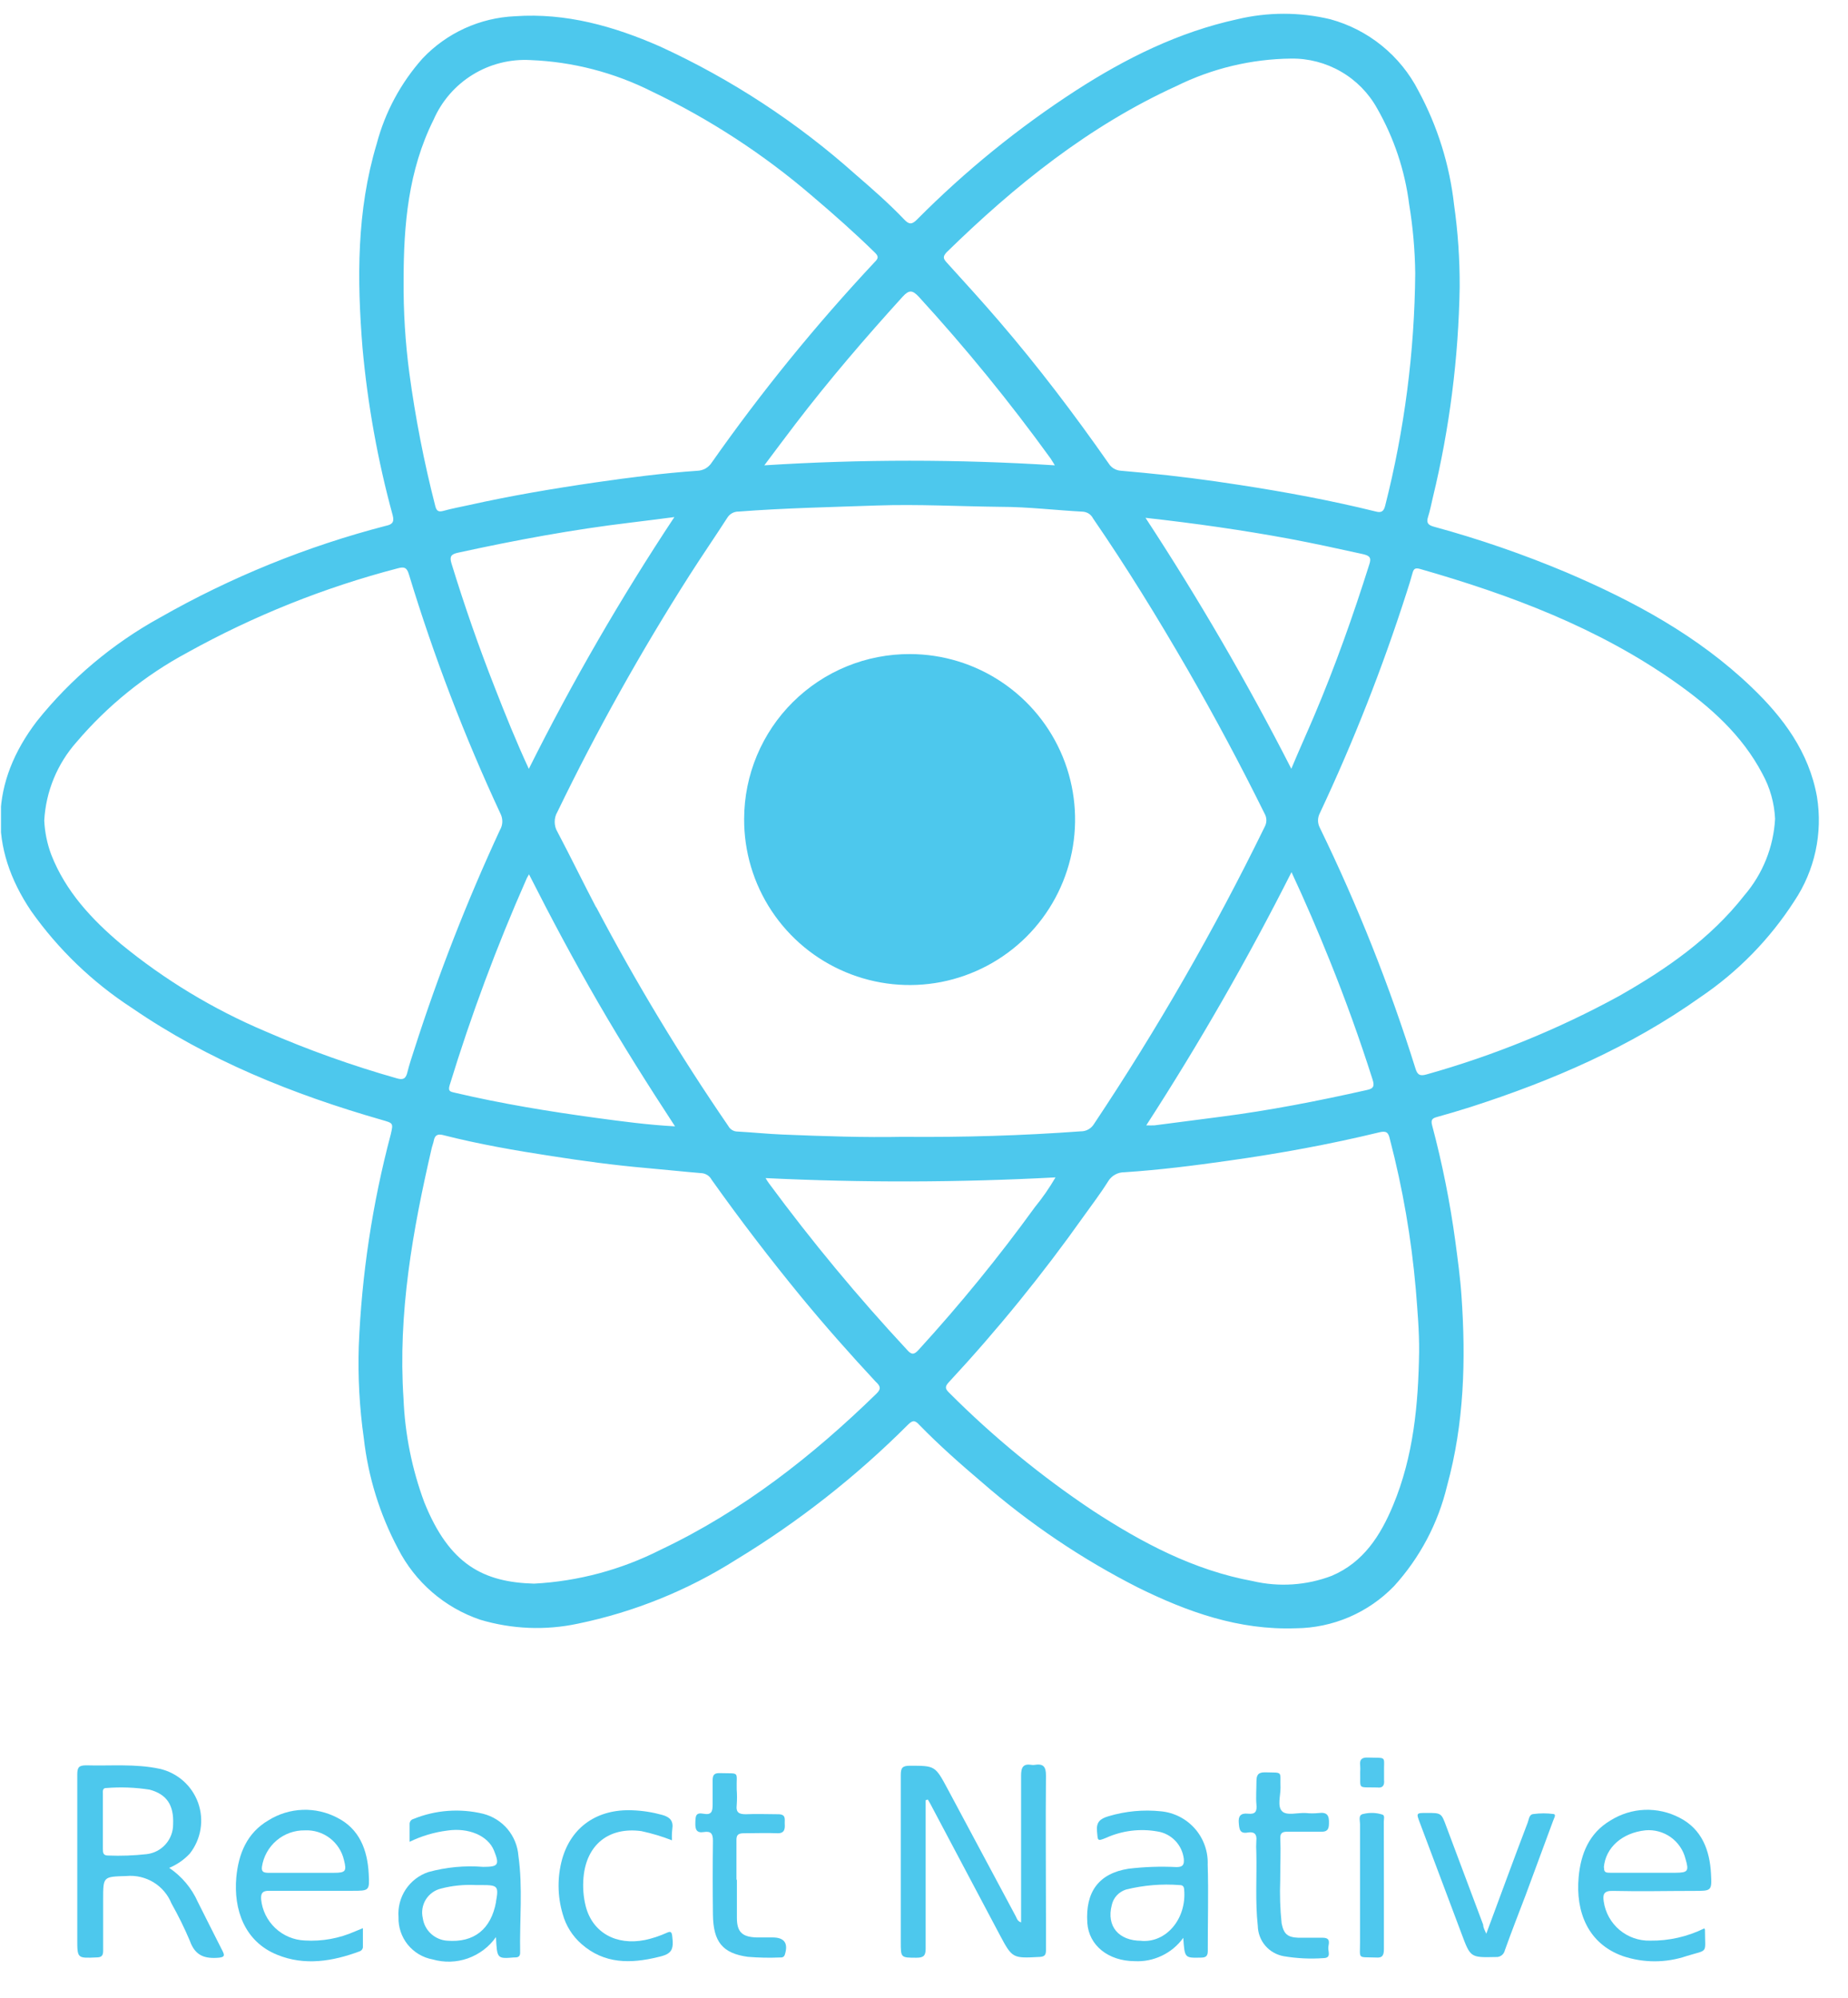 <svg width="37" height="40" viewBox="0 0 37 40" fill="none" xmlns="http://www.w3.org/2000/svg">
<g clip-path="url(#clip0_18540_2953)">
<path d="M18.533 36.044C18.533 36.467 18.533 36.89 18.533 37.313C18.533 37.881 18.533 38.449 18.533 39.015C18.533 39.156 18.493 39.198 18.35 39.198C18.035 39.198 18.035 39.198 18.035 38.887C18.035 37.77 18.035 36.654 18.035 35.537C18.035 35.394 18.07 35.354 18.218 35.354C18.724 35.354 18.724 35.354 18.975 35.822L20.337 38.368C20.359 38.409 20.367 38.464 20.444 38.491V38.308C20.444 37.392 20.444 36.476 20.444 35.551C20.444 35.385 20.484 35.308 20.658 35.337C20.676 35.34 20.695 35.34 20.713 35.337C20.885 35.308 20.944 35.368 20.942 35.553C20.933 36.522 20.942 37.489 20.942 38.458C20.942 38.656 20.942 38.854 20.942 39.05C20.942 39.143 20.914 39.176 20.817 39.182C20.268 39.211 20.268 39.213 20.008 38.724C19.547 37.852 19.086 36.981 18.623 36.11C18.608 36.083 18.592 36.059 18.577 36.031L18.533 36.044Z" fill="#4DC8ED"/>
<path d="M29.758 38.717C30.042 37.955 30.307 37.224 30.587 36.493C30.613 36.427 30.613 36.328 30.703 36.321C30.837 36.303 30.972 36.303 31.106 36.321C31.166 36.332 31.106 36.418 31.093 36.464C30.91 36.96 30.727 37.455 30.544 37.949C30.404 38.315 30.261 38.682 30.13 39.048C30.121 39.089 30.098 39.126 30.064 39.151C30.03 39.176 29.988 39.188 29.946 39.184C29.439 39.195 29.441 39.196 29.261 38.713C28.987 37.98 28.709 37.243 28.43 36.502C28.353 36.299 28.353 36.299 28.564 36.299C28.86 36.299 28.858 36.299 28.961 36.579C29.205 37.231 29.449 37.883 29.694 38.533C29.697 38.594 29.721 38.636 29.758 38.717Z" fill="#4DC8ED"/>
<path d="M14.754 37.625C14.754 37.883 14.754 38.143 14.754 38.402C14.754 38.689 14.866 38.784 15.153 38.792C15.257 38.792 15.362 38.792 15.468 38.792C15.704 38.792 15.785 38.907 15.715 39.132C15.699 39.187 15.662 39.195 15.618 39.193C15.403 39.202 15.187 39.198 14.972 39.18C14.466 39.11 14.281 38.88 14.274 38.334C14.268 37.845 14.268 37.353 14.274 36.856C14.274 36.718 14.237 36.658 14.091 36.682C13.944 36.706 13.918 36.627 13.922 36.498C13.926 36.37 13.922 36.284 14.085 36.315C14.248 36.346 14.268 36.268 14.268 36.132C14.268 35.997 14.268 35.812 14.268 35.652C14.268 35.544 14.294 35.498 14.413 35.502C14.831 35.513 14.739 35.458 14.75 35.828C14.758 35.932 14.758 36.037 14.75 36.141C14.732 36.295 14.8 36.325 14.933 36.325C15.148 36.315 15.366 36.325 15.58 36.325C15.748 36.325 15.706 36.433 15.712 36.522C15.717 36.612 15.712 36.706 15.574 36.706C15.347 36.696 15.118 36.706 14.891 36.706C14.778 36.706 14.741 36.742 14.745 36.854C14.745 37.119 14.745 37.383 14.745 37.649L14.754 37.625Z" fill="#4DC8ED"/>
<path d="M25.632 37.644C25.621 37.933 25.63 38.222 25.66 38.51C25.704 38.726 25.779 38.789 25.998 38.798C26.158 38.798 26.319 38.798 26.48 38.798C26.641 38.798 26.608 38.893 26.596 38.981C26.583 39.069 26.667 39.203 26.497 39.206C26.232 39.225 25.967 39.212 25.705 39.168C25.561 39.143 25.43 39.069 25.334 38.958C25.239 38.847 25.186 38.706 25.183 38.56C25.13 38.074 25.165 37.587 25.154 37.094C25.149 37.015 25.149 36.934 25.154 36.855C25.169 36.723 25.112 36.671 24.986 36.691C24.821 36.721 24.813 36.626 24.802 36.497C24.791 36.369 24.834 36.298 24.986 36.314C25.138 36.331 25.169 36.265 25.156 36.131C25.143 35.997 25.156 35.823 25.156 35.669C25.156 35.547 25.185 35.486 25.321 35.486C25.705 35.497 25.625 35.45 25.638 35.798C25.638 35.957 25.572 36.164 25.667 36.263C25.762 36.362 25.982 36.29 26.145 36.301C26.231 36.31 26.317 36.31 26.403 36.301C26.572 36.279 26.614 36.349 26.608 36.508C26.608 36.638 26.566 36.681 26.436 36.675C26.215 36.675 25.993 36.675 25.77 36.675C25.663 36.675 25.63 36.712 25.634 36.814C25.645 37.074 25.632 37.327 25.632 37.644Z" fill="#4DC8ED"/>
<path d="M13.454 36.847C13.255 36.769 13.05 36.708 12.841 36.663C12.191 36.575 11.742 36.933 11.683 37.588C11.665 37.785 11.68 37.983 11.729 38.175C11.868 38.697 12.337 38.958 12.914 38.843C13.065 38.811 13.211 38.762 13.352 38.698C13.418 38.669 13.447 38.671 13.458 38.757C13.493 39.037 13.458 39.123 13.174 39.185C12.625 39.319 12.099 39.325 11.643 38.924C11.461 38.765 11.33 38.556 11.266 38.323C11.16 37.965 11.156 37.584 11.255 37.224C11.438 36.577 11.96 36.217 12.661 36.246C12.864 36.253 13.065 36.285 13.26 36.339C13.418 36.383 13.487 36.462 13.46 36.627C13.452 36.7 13.45 36.773 13.454 36.847Z" fill="#4DC8ED"/>
<path d="M27.708 37.765C27.708 38.184 27.708 38.604 27.708 39.023C27.708 39.148 27.681 39.206 27.547 39.194C27.17 39.181 27.232 39.236 27.23 38.884C27.23 38.095 27.23 37.306 27.23 36.518C27.23 36.446 27.188 36.334 27.302 36.318C27.428 36.288 27.56 36.293 27.683 36.334C27.729 36.355 27.706 36.424 27.706 36.472C27.708 36.906 27.708 37.334 27.708 37.765Z" fill="#4EC8EE"/>
<path d="M27.233 35.481C27.236 35.438 27.236 35.394 27.233 35.351C27.219 35.234 27.259 35.186 27.385 35.19C27.785 35.203 27.702 35.146 27.711 35.508C27.711 35.552 27.711 35.594 27.711 35.638C27.722 35.746 27.688 35.805 27.57 35.789H27.552C27.173 35.781 27.242 35.831 27.233 35.481Z" fill="#50C8EE"/>
<path d="M36.379 15.954C36.219 15.057 35.701 14.363 35.066 13.756C33.996 12.731 32.714 12.038 31.362 11.461C30.499 11.098 29.613 10.792 28.71 10.546C28.589 10.513 28.554 10.465 28.593 10.346C28.631 10.227 28.659 10.084 28.69 9.952C29.023 8.576 29.202 7.166 29.225 5.75C29.228 5.199 29.191 4.648 29.113 4.102C29.024 3.3 28.781 2.524 28.397 1.814C28.219 1.467 27.97 1.161 27.667 0.915C27.364 0.669 27.013 0.489 26.637 0.386C26.023 0.239 25.384 0.239 24.77 0.386C23.596 0.642 22.536 1.17 21.543 1.811C20.394 2.555 19.328 3.421 18.363 4.393C18.263 4.494 18.204 4.503 18.102 4.393C17.799 4.076 17.47 3.787 17.138 3.501C15.966 2.453 14.643 1.586 13.213 0.93C12.29 0.525 11.334 0.254 10.312 0.325C9.607 0.356 8.942 0.66 8.458 1.173C8.023 1.663 7.709 2.247 7.542 2.88C7.139 4.221 7.147 5.591 7.258 6.965C7.361 8.099 7.563 9.222 7.863 10.32C7.901 10.467 7.839 10.504 7.722 10.529C6.142 10.939 4.623 11.556 3.205 12.364C2.255 12.887 1.417 13.591 0.74 14.438C-0.196 15.661 -0.235 16.969 0.624 18.242C1.167 19.01 1.851 19.667 2.639 20.18C4.169 21.231 5.868 21.912 7.641 22.422C7.874 22.489 7.876 22.484 7.824 22.711C7.456 24.097 7.241 25.52 7.183 26.953C7.164 27.569 7.197 28.185 7.284 28.796C7.371 29.568 7.603 30.318 7.967 31.004C8.31 31.677 8.901 32.189 9.616 32.431C10.25 32.62 10.921 32.648 11.568 32.51C12.694 32.278 13.768 31.843 14.739 31.228C15.989 30.469 17.143 29.562 18.177 28.528C18.263 28.444 18.31 28.422 18.405 28.528C18.801 28.935 19.226 29.31 19.658 29.677C20.612 30.508 21.664 31.218 22.792 31.79C23.785 32.279 24.807 32.642 25.942 32.602C26.31 32.599 26.674 32.523 27.012 32.378C27.35 32.233 27.656 32.022 27.912 31.757C28.428 31.19 28.793 30.5 28.972 29.753C29.316 28.503 29.351 27.226 29.261 25.942C29.236 25.576 29.186 25.22 29.139 24.861C29.033 24.075 28.877 23.296 28.673 22.53C28.646 22.425 28.673 22.39 28.77 22.365C28.996 22.302 29.22 22.236 29.443 22.165C31.075 21.64 32.637 20.965 34.042 19.967C34.793 19.46 35.434 18.805 35.925 18.042C36.335 17.429 36.497 16.683 36.379 15.954ZM18.951 5.053C20.32 3.714 21.803 2.521 23.554 1.723C24.268 1.37 25.053 1.182 25.849 1.173C26.199 1.168 26.544 1.258 26.847 1.433C27.151 1.608 27.401 1.862 27.571 2.168C27.91 2.761 28.129 3.415 28.214 4.093C28.289 4.549 28.33 5.011 28.335 5.474C28.322 7.043 28.12 8.604 27.734 10.124C27.706 10.236 27.659 10.271 27.551 10.243C26.649 10.02 25.737 9.851 24.82 9.71C24.182 9.611 23.538 9.527 22.9 9.467L22.441 9.425C22.392 9.422 22.344 9.407 22.302 9.382C22.26 9.358 22.225 9.323 22.199 9.282C21.51 8.296 20.785 7.34 20.001 6.428C19.66 6.031 19.307 5.644 18.955 5.256C18.885 5.179 18.873 5.139 18.951 5.053ZM10.592 17.507C11.037 18.385 11.491 19.236 11.975 20.072C12.458 20.907 12.971 21.72 13.515 22.552C12.966 22.522 12.455 22.453 11.938 22.383C10.988 22.253 10.043 22.099 9.108 21.879C9.017 21.858 8.966 21.852 9.002 21.731C9.433 20.324 9.946 18.945 10.541 17.599C10.552 17.57 10.57 17.546 10.592 17.506V17.507ZM9.909 13.773C9.588 12.956 9.298 12.125 9.039 11.28C8.995 11.137 9.039 11.097 9.163 11.068C10.312 10.817 11.466 10.602 12.632 10.463C12.907 10.43 13.182 10.394 13.502 10.353C12.429 11.973 11.456 13.656 10.588 15.394C10.335 14.848 10.119 14.311 9.909 13.773ZM11.936 18.169C11.673 17.667 11.425 17.156 11.16 16.654C11.124 16.594 11.106 16.525 11.106 16.455C11.106 16.385 11.124 16.317 11.16 16.256C11.95 14.624 12.835 13.04 13.81 11.511C14.056 11.126 14.314 10.751 14.561 10.368C14.585 10.329 14.618 10.297 14.658 10.275C14.698 10.253 14.743 10.242 14.788 10.243C15.704 10.172 16.634 10.154 17.558 10.121C18.385 10.093 19.206 10.139 20.034 10.148C20.583 10.148 21.133 10.216 21.682 10.245C21.724 10.248 21.765 10.262 21.801 10.285C21.836 10.309 21.865 10.341 21.884 10.379C22.558 11.359 23.18 12.372 23.776 13.403C24.32 14.348 24.834 15.309 25.318 16.288C25.342 16.329 25.355 16.376 25.355 16.424C25.355 16.472 25.342 16.519 25.318 16.561C24.314 18.616 23.173 20.601 21.904 22.504C21.876 22.55 21.837 22.588 21.79 22.614C21.743 22.64 21.69 22.653 21.636 22.652C20.473 22.737 19.31 22.773 18.07 22.762C17.319 22.777 16.493 22.75 15.667 22.716C15.367 22.704 15.066 22.672 14.764 22.656C14.726 22.656 14.69 22.645 14.657 22.625C14.625 22.606 14.599 22.578 14.581 22.544C13.615 21.136 12.732 19.672 11.936 18.161V18.169ZM25.856 17.458C26.139 18.064 26.388 18.647 26.624 19.233C26.939 20.015 27.225 20.809 27.481 21.614C27.521 21.74 27.507 21.797 27.364 21.825C26.391 22.044 25.415 22.235 24.433 22.361L23.116 22.532C23.061 22.534 23.005 22.534 22.95 22.532C24.012 20.891 24.984 19.195 25.864 17.451L25.856 17.458ZM25.856 15.396C24.974 13.668 23.998 11.99 22.935 10.368C23.924 10.478 24.871 10.613 25.814 10.787C26.303 10.879 26.791 10.985 27.28 11.093C27.426 11.126 27.463 11.165 27.413 11.309C27.091 12.331 26.732 13.341 26.314 14.328C26.171 14.665 26.016 15.005 25.856 15.388V15.396ZM18.072 5.941C18.204 5.796 18.272 5.811 18.395 5.941C19.336 6.969 20.217 8.05 21.034 9.179C21.058 9.214 21.078 9.251 21.12 9.317C19.183 9.194 17.24 9.194 15.303 9.317C15.526 9.02 15.726 8.751 15.931 8.483C16.605 7.602 17.327 6.762 18.072 5.941ZM8.081 5.611C8.081 4.501 8.174 3.413 8.682 2.395C8.845 2.022 9.118 1.708 9.465 1.495C9.811 1.282 10.215 1.18 10.621 1.203C11.466 1.236 12.294 1.451 13.05 1.831C14.208 2.384 15.288 3.088 16.261 3.924C16.693 4.291 17.107 4.657 17.51 5.051C17.596 5.133 17.589 5.172 17.51 5.25C16.331 6.51 15.241 7.85 14.25 9.262C14.219 9.31 14.176 9.351 14.126 9.38C14.076 9.408 14.02 9.424 13.962 9.426C13.275 9.474 12.592 9.562 11.911 9.661C11.065 9.784 10.222 9.927 9.389 10.113C9.22 10.15 9.05 10.181 8.885 10.227C8.786 10.254 8.742 10.24 8.715 10.132C8.49 9.256 8.317 8.368 8.196 7.472C8.114 6.855 8.076 6.234 8.081 5.611ZM7.943 21.59C7.049 21.336 6.172 21.023 5.319 20.652C4.273 20.21 3.297 19.62 2.419 18.899C1.839 18.409 1.313 17.848 1.026 17.112C0.944 16.893 0.897 16.662 0.886 16.429C0.918 15.846 1.147 15.291 1.535 14.855C2.155 14.126 2.907 13.519 3.751 13.066C5.079 12.329 6.494 11.762 7.964 11.379C8.096 11.342 8.147 11.366 8.187 11.5C8.686 13.143 9.301 14.748 10.026 16.304C10.049 16.353 10.059 16.407 10.057 16.462C10.054 16.516 10.039 16.569 10.011 16.616C9.349 18.044 8.776 19.512 8.295 21.011C8.246 21.163 8.194 21.315 8.156 21.471C8.125 21.603 8.066 21.627 7.943 21.59ZM17.55 27.902C16.268 29.153 14.861 30.255 13.226 31.03C12.438 31.43 11.575 31.661 10.693 31.708C9.682 31.68 8.998 31.33 8.495 30.079C8.248 29.414 8.108 28.715 8.079 28.006C7.965 26.297 8.262 24.634 8.645 22.982C8.656 22.934 8.676 22.889 8.685 22.839C8.705 22.735 8.757 22.698 8.868 22.726C9.585 22.909 10.312 23.035 11.041 23.147C11.667 23.244 12.293 23.33 12.925 23.385C13.305 23.418 13.684 23.46 14.065 23.491C14.103 23.497 14.14 23.512 14.172 23.534C14.204 23.557 14.23 23.587 14.248 23.621C14.819 24.425 15.418 25.207 16.043 25.969C16.521 26.55 17.019 27.112 17.532 27.664C17.625 27.75 17.649 27.806 17.55 27.902ZM18.391 27.028C18.307 27.12 18.255 27.136 18.162 27.028C17.176 25.968 16.252 24.854 15.393 23.689C15.374 23.665 15.361 23.64 15.328 23.588C17.262 23.682 19.2 23.677 21.133 23.574C21.011 23.784 20.873 23.983 20.719 24.171C19.998 25.167 19.22 26.121 18.391 27.028ZM27.891 30.142C27.639 30.746 27.298 31.283 26.662 31.552C26.158 31.744 25.607 31.78 25.082 31.657C23.902 31.44 22.867 30.891 21.876 30.244C20.846 29.557 19.886 28.769 19.01 27.892C18.933 27.817 18.905 27.772 18.997 27.675C19.97 26.627 20.872 25.517 21.699 24.35C21.864 24.119 22.036 23.894 22.186 23.654C22.22 23.597 22.269 23.55 22.327 23.518C22.385 23.486 22.451 23.47 22.517 23.471C23.217 23.425 23.913 23.337 24.607 23.238C25.618 23.096 26.622 22.913 27.615 22.672C27.756 22.638 27.798 22.672 27.827 22.806C28.085 23.794 28.259 24.802 28.347 25.819C28.38 26.237 28.417 26.653 28.413 27.072C28.397 28.116 28.302 29.158 27.891 30.142ZM34.925 17.927C34.247 18.793 33.362 19.405 32.417 19.942C31.195 20.61 29.901 21.137 28.56 21.513C28.422 21.553 28.377 21.513 28.34 21.394C27.823 19.742 27.183 18.131 26.426 16.575C26.402 16.53 26.389 16.479 26.389 16.428C26.389 16.376 26.402 16.326 26.426 16.28C27.099 14.848 27.679 13.373 28.162 11.866C28.203 11.738 28.245 11.608 28.28 11.478C28.303 11.39 28.333 11.363 28.433 11.392C30.241 11.91 31.99 12.566 33.542 13.659C34.241 14.152 34.877 14.714 35.285 15.491C35.438 15.768 35.525 16.077 35.54 16.394C35.51 16.959 35.293 17.498 34.925 17.927Z" fill="#4DC8ED"/>
<path d="M4.452 39.056C4.285 38.732 4.126 38.406 3.961 38.082C3.838 37.805 3.639 37.568 3.388 37.399C3.544 37.334 3.684 37.237 3.8 37.113C3.911 36.972 3.985 36.804 4.014 36.627C4.044 36.449 4.027 36.267 3.967 36.097C3.906 35.928 3.804 35.776 3.669 35.657C3.534 35.538 3.371 35.454 3.195 35.415C2.71 35.311 2.214 35.36 1.73 35.346C1.585 35.346 1.547 35.38 1.547 35.529C1.547 36.628 1.547 37.727 1.547 38.826C1.547 39.212 1.547 39.209 1.93 39.192C2.034 39.192 2.067 39.157 2.065 39.053C2.065 38.714 2.065 38.375 2.065 38.036C2.065 37.566 2.065 37.577 2.534 37.562C2.723 37.545 2.912 37.59 3.074 37.688C3.236 37.787 3.362 37.936 3.433 38.111C3.569 38.353 3.692 38.602 3.8 38.857C3.906 39.159 4.098 39.223 4.388 39.197C4.501 39.183 4.499 39.15 4.452 39.056ZM2.937 37.124C2.68 37.153 2.422 37.162 2.164 37.152C2.063 37.152 2.06 37.093 2.06 37.02C2.06 36.837 2.06 36.654 2.06 36.47C2.06 36.287 2.06 36.104 2.06 35.921C2.06 35.868 2.047 35.796 2.131 35.8C2.42 35.777 2.71 35.788 2.996 35.833C3.338 35.925 3.483 36.142 3.466 36.525C3.467 36.673 3.414 36.815 3.316 36.926C3.219 37.036 3.084 37.107 2.937 37.124Z" fill="#4DC8ED"/>
<path d="M10.379 37.154C10.364 36.958 10.287 36.772 10.161 36.621C10.034 36.471 9.864 36.365 9.674 36.316C9.21 36.204 8.722 36.239 8.28 36.419C8.256 36.425 8.235 36.439 8.22 36.459C8.206 36.48 8.199 36.504 8.201 36.529C8.201 36.635 8.201 36.741 8.201 36.877C8.439 36.761 8.695 36.685 8.957 36.652C9.377 36.589 9.769 36.752 9.89 37.051C10.011 37.349 9.967 37.377 9.674 37.379C9.304 37.349 8.932 37.385 8.575 37.483C8.389 37.546 8.23 37.669 8.122 37.832C8.014 37.996 7.964 38.191 7.979 38.386C7.973 38.586 8.039 38.781 8.164 38.936C8.29 39.091 8.466 39.196 8.663 39.232C8.894 39.298 9.14 39.291 9.367 39.211C9.594 39.13 9.791 38.982 9.93 38.785C9.952 39.22 9.952 39.22 10.296 39.192H10.315C10.384 39.192 10.415 39.165 10.414 39.093C10.402 38.445 10.47 37.795 10.379 37.154ZM9.932 38.078C9.833 38.628 9.489 38.901 8.952 38.857C8.832 38.849 8.718 38.799 8.629 38.718C8.54 38.636 8.482 38.526 8.465 38.406C8.435 38.279 8.457 38.145 8.525 38.034C8.594 37.923 8.704 37.843 8.831 37.813C9.057 37.754 9.292 37.731 9.525 37.743H9.653C9.967 37.743 9.987 37.767 9.93 38.078H9.932Z" fill="#4DC8ED"/>
<path d="M24.18 37.333C24.19 37.071 24.099 36.814 23.926 36.616C23.753 36.418 23.511 36.293 23.25 36.267C22.894 36.229 22.534 36.263 22.191 36.366C22.023 36.416 21.946 36.485 21.964 36.67C21.982 36.855 21.964 36.872 22.147 36.797C22.469 36.652 22.827 36.608 23.175 36.67C23.311 36.691 23.436 36.757 23.531 36.856C23.626 36.955 23.686 37.083 23.702 37.22C23.711 37.339 23.682 37.383 23.554 37.383C23.233 37.367 22.913 37.378 22.594 37.416C22.006 37.509 21.728 37.872 21.77 38.502C21.801 38.952 22.189 39.264 22.718 39.267C22.907 39.277 23.094 39.239 23.264 39.157C23.434 39.076 23.581 38.953 23.691 38.8C23.719 39.207 23.719 39.203 24.043 39.196C24.145 39.196 24.182 39.165 24.182 39.059C24.18 38.482 24.198 37.907 24.18 37.333ZM22.852 38.859C22.394 38.859 22.151 38.564 22.259 38.147C22.274 38.074 22.309 38.006 22.359 37.951C22.41 37.896 22.474 37.856 22.544 37.833C22.897 37.746 23.261 37.715 23.623 37.744C23.686 37.744 23.706 37.778 23.709 37.837C23.759 38.416 23.354 38.898 22.856 38.861L22.852 38.859Z" fill="#4DC8ED"/>
<path d="M5.389 37.858C5.938 37.858 6.499 37.858 7.054 37.858C7.393 37.858 7.402 37.858 7.382 37.512C7.356 37.04 7.198 36.62 6.753 36.395C6.539 36.283 6.3 36.228 6.058 36.237C5.816 36.246 5.581 36.318 5.376 36.446C4.946 36.697 4.775 37.115 4.731 37.591C4.675 38.227 4.891 38.873 5.55 39.139C6.1 39.364 6.662 39.27 7.198 39.071C7.219 39.064 7.237 39.051 7.249 39.033C7.262 39.015 7.268 38.994 7.266 38.972C7.266 38.857 7.266 38.743 7.266 38.606L7.111 38.67C6.794 38.811 6.449 38.874 6.103 38.853C5.882 38.844 5.672 38.756 5.511 38.604C5.35 38.452 5.249 38.247 5.228 38.027C5.222 37.908 5.252 37.856 5.389 37.858ZM5.244 37.38C5.274 37.175 5.378 36.987 5.536 36.852C5.694 36.717 5.895 36.645 6.103 36.648C6.283 36.639 6.46 36.694 6.603 36.803C6.746 36.912 6.847 37.068 6.887 37.243C6.944 37.465 6.92 37.498 6.687 37.498H6.061C5.827 37.498 5.594 37.498 5.36 37.498C5.279 37.494 5.233 37.479 5.244 37.38Z" fill="#4DC8ED"/>
<path d="M32.294 37.86C32.843 37.873 33.378 37.86 33.922 37.86C34.266 37.86 34.276 37.86 34.257 37.519C34.233 37.047 34.074 36.625 33.633 36.398C33.416 36.283 33.173 36.228 32.928 36.237C32.684 36.247 32.446 36.322 32.239 36.453C31.818 36.704 31.649 37.116 31.607 37.585C31.545 38.276 31.79 38.913 32.488 39.164C32.904 39.305 33.354 39.305 33.77 39.164C34.215 39.027 34.136 39.131 34.136 38.64C34.136 38.64 34.136 38.629 34.122 38.611C33.785 38.777 33.414 38.861 33.039 38.856C32.815 38.862 32.596 38.785 32.425 38.641C32.253 38.496 32.141 38.293 32.109 38.071C32.089 37.933 32.107 37.854 32.294 37.86ZM32.111 37.393C32.144 36.993 32.477 36.697 32.944 36.647C33.124 36.631 33.303 36.68 33.45 36.784C33.597 36.889 33.702 37.042 33.746 37.217C33.819 37.464 33.797 37.495 33.547 37.497H32.242C32.171 37.495 32.109 37.501 32.116 37.393H32.111Z" fill="#4DC8ED"/>
<path d="M18.223 13.096C18.878 13.098 19.518 13.294 20.062 13.661C20.606 14.027 21.029 14.546 21.278 15.153C21.526 15.759 21.589 16.426 21.459 17.068C21.328 17.711 21.01 18.3 20.545 18.762C20.079 19.223 19.488 19.536 18.844 19.662C18.201 19.787 17.534 19.718 16.93 19.464C16.325 19.211 15.81 18.784 15.448 18.237C15.086 17.69 14.895 17.048 14.899 16.393C14.9 15.958 14.987 15.527 15.155 15.126C15.323 14.725 15.568 14.361 15.877 14.055C16.186 13.749 16.552 13.506 16.954 13.342C17.357 13.177 17.788 13.094 18.223 13.096Z" fill="#4DC8ED"/>
</g>
<defs>
<clipPath id="clip0_18540_2953">
<rect width="36.414" height="39" fill="white" transform="translate(0.02 0.275)"/>
</clipPath>
</defs>
</svg>
